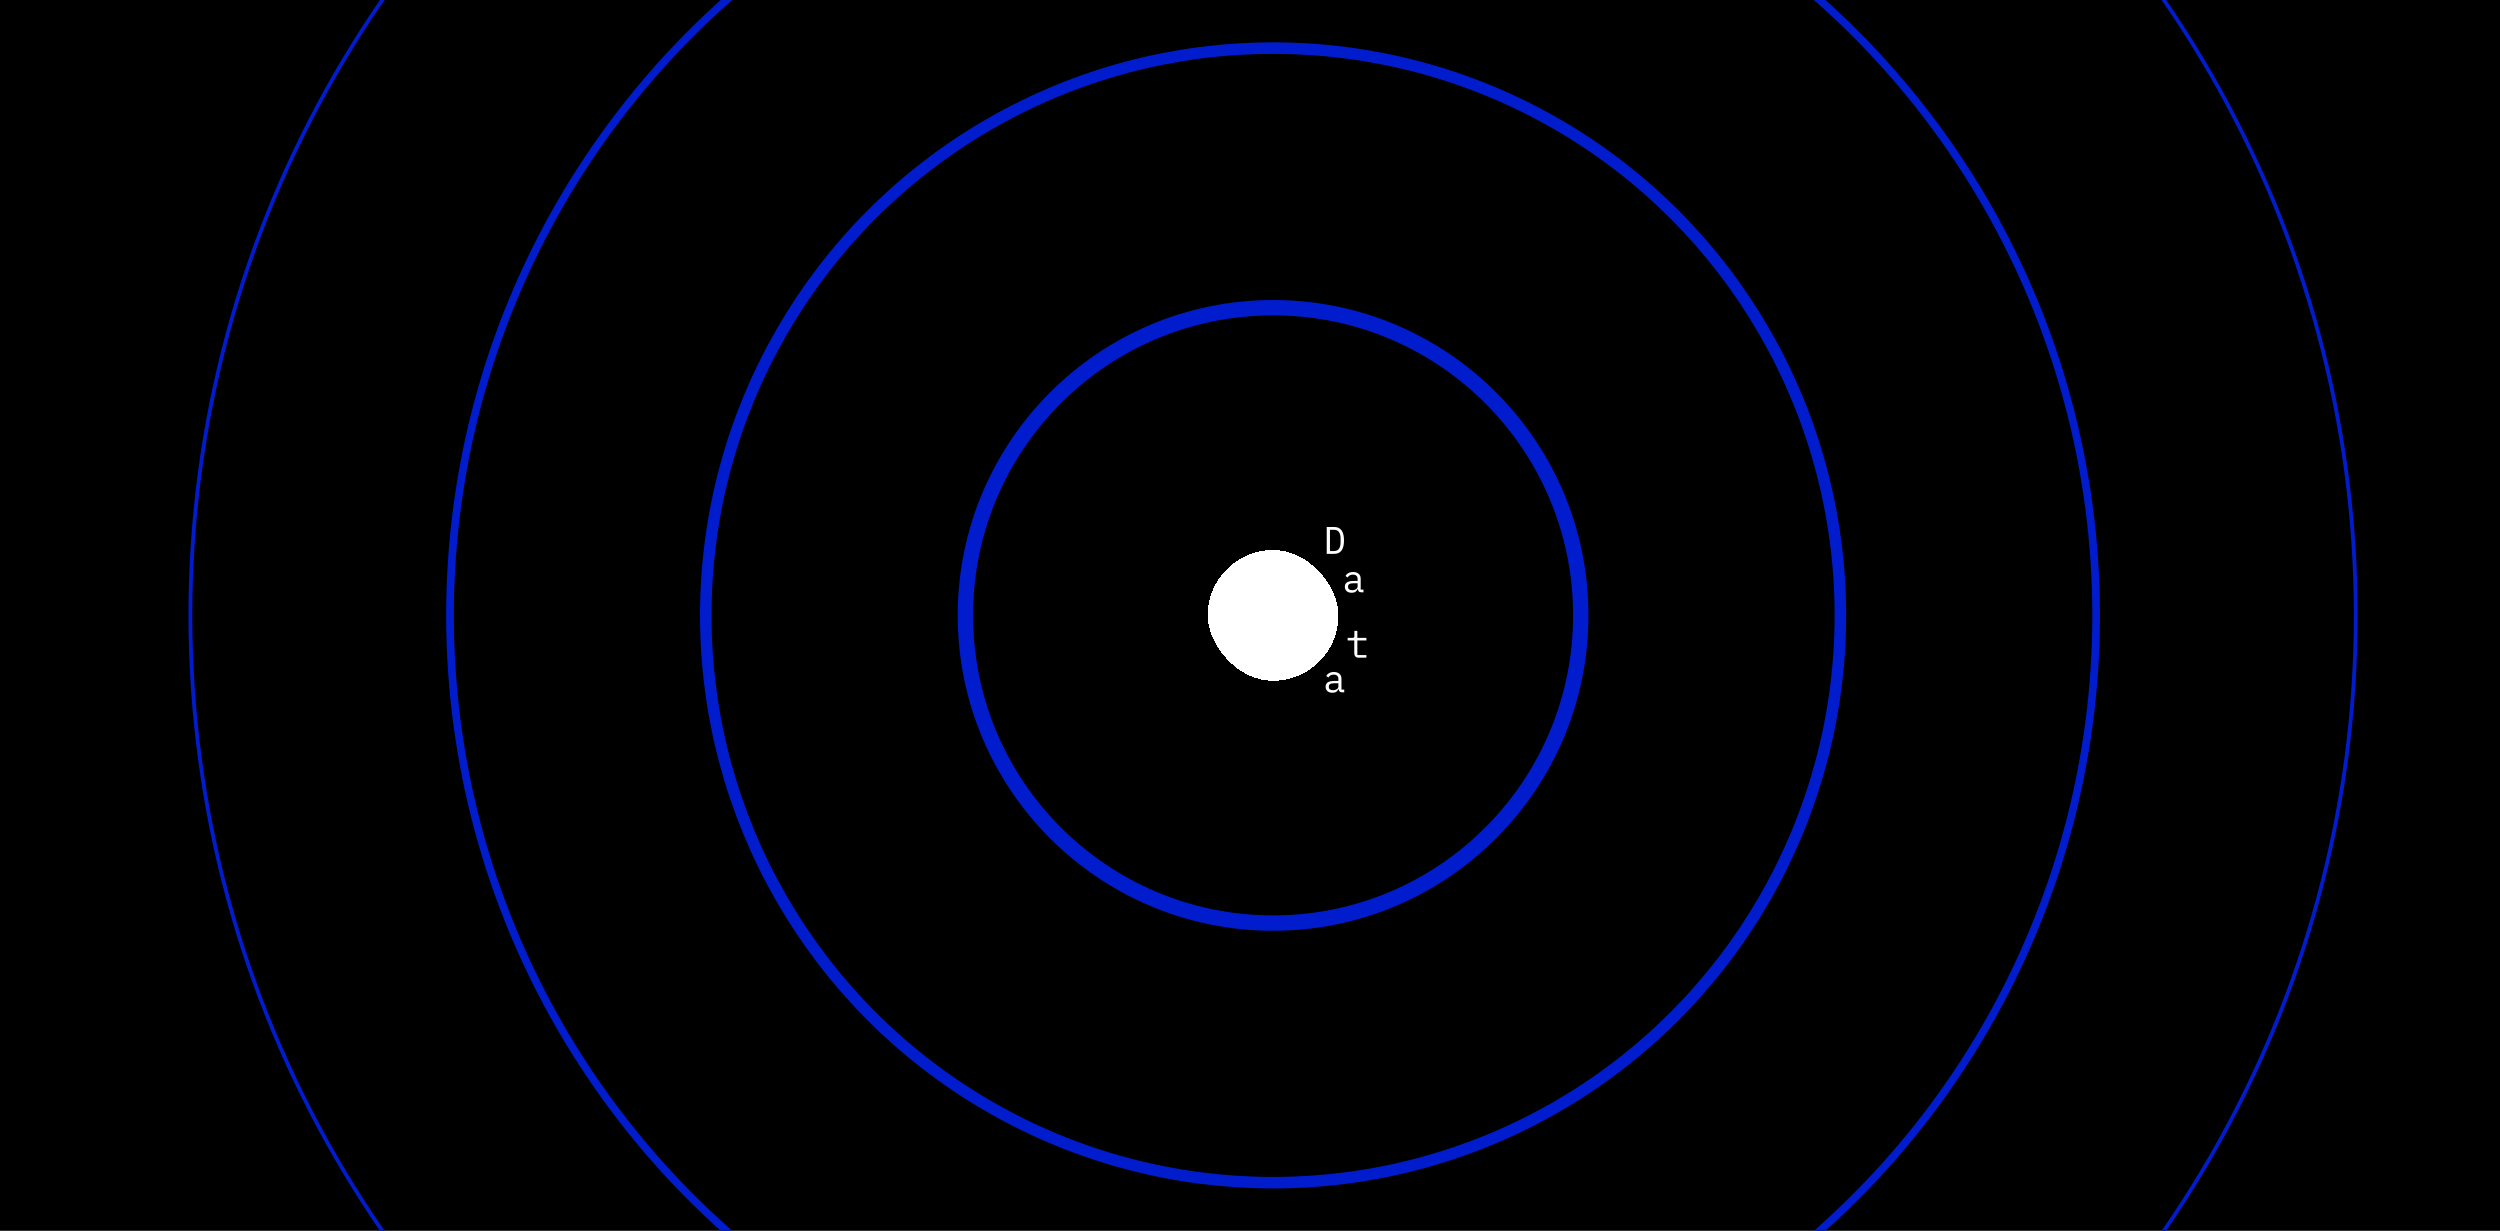 <svg width="650" height="320" viewBox="0 0 650 320" fill="none" xmlns="http://www.w3.org/2000/svg">
<g clip-path="url(#clip0_776_19483)">
<rect width="650" height="320" fill="black"/>
<circle cx="331" cy="160" r="214" stroke="#001CCC" stroke-width="2"/>
<circle cx="331" cy="160" r="281.5" stroke="#001CCC"/>
<circle cx="331" cy="160" r="147.5" stroke="#001CCC" stroke-width="3"/>
<circle cx="331" cy="160" r="80" stroke="#001CCC" stroke-width="4"/>
<g filter="url(#filter0_d_776_19483)">
<rect x="314" y="143" width="34" height="34" rx="17" fill="white" shape-rendering="crispEdges"/>
<path d="M344.95 137.02H346.9C347.753 137.02 348.39 137.313 348.81 137.9C349.23 138.487 349.44 139.357 349.44 140.51C349.44 141.663 349.23 142.533 348.81 143.12C348.39 143.707 347.753 144 346.9 144H344.95V137.02ZM346.86 143.27C347.42 143.27 347.84 143.077 348.12 142.69C348.407 142.303 348.55 141.757 348.55 141.05V139.97C348.55 139.263 348.407 138.717 348.12 138.33C347.84 137.943 347.42 137.75 346.86 137.75H345.79V143.27H346.86Z" fill="white"/>
<path d="M353.95 154C353.637 154 353.413 153.92 353.28 153.76C353.147 153.6 353.063 153.4 353.03 153.16H352.98C352.867 153.46 352.683 153.697 352.43 153.87C352.183 154.037 351.85 154.12 351.43 154.12C350.89 154.12 350.46 153.98 350.14 153.7C349.82 153.42 349.66 153.037 349.66 152.55C349.66 152.07 349.833 151.7 350.18 151.44C350.533 151.18 351.1 151.05 351.88 151.05H352.98V150.54C352.98 150.16 352.873 149.877 352.66 149.69C352.447 149.497 352.143 149.4 351.75 149.4C351.403 149.4 351.12 149.47 350.9 149.61C350.68 149.743 350.503 149.927 350.37 150.16L349.83 149.76C349.897 149.627 349.987 149.497 350.1 149.37C350.213 149.243 350.353 149.133 350.52 149.04C350.687 148.94 350.877 148.863 351.09 148.81C351.303 148.75 351.54 148.72 351.8 148.72C352.407 148.72 352.887 148.873 353.24 149.18C353.6 149.487 353.78 149.913 353.78 150.46V153.3H354.5V154H353.95ZM351.57 153.45C351.777 153.45 351.963 153.427 352.13 153.38C352.303 153.327 352.453 153.26 352.58 153.18C352.707 153.093 352.803 152.993 352.87 152.88C352.943 152.76 352.98 152.633 352.98 152.5V151.65H351.88C351.4 151.65 351.05 151.717 350.83 151.85C350.61 151.983 350.5 152.177 350.5 152.43V152.64C350.5 152.907 350.593 153.11 350.78 153.25C350.973 153.383 351.237 153.45 351.57 153.45Z" fill="white"/>
<path d="M353.25 171C352.857 171 352.567 170.89 352.38 170.67C352.2 170.45 352.11 170.167 352.11 169.82V166.52H350.39V165.84H351.67C351.843 165.84 351.963 165.807 352.03 165.74C352.103 165.667 352.14 165.543 352.14 165.37V164.02H352.91V165.84H355.26V166.52H352.91V170.32H355.26V171H353.25Z" fill="white"/>
<path d="M348.95 180C348.637 180 348.413 179.92 348.28 179.76C348.147 179.6 348.063 179.4 348.03 179.16H347.98C347.867 179.46 347.683 179.697 347.43 179.87C347.183 180.037 346.85 180.12 346.43 180.12C345.89 180.12 345.46 179.98 345.14 179.7C344.82 179.42 344.66 179.037 344.66 178.55C344.66 178.07 344.833 177.7 345.18 177.44C345.533 177.18 346.1 177.05 346.88 177.05H347.98V176.54C347.98 176.16 347.873 175.877 347.66 175.69C347.447 175.497 347.143 175.4 346.75 175.4C346.403 175.4 346.12 175.47 345.9 175.61C345.68 175.743 345.503 175.927 345.37 176.16L344.83 175.76C344.897 175.627 344.987 175.497 345.1 175.37C345.213 175.243 345.353 175.133 345.52 175.04C345.687 174.94 345.877 174.863 346.09 174.81C346.303 174.75 346.54 174.72 346.8 174.72C347.407 174.72 347.887 174.873 348.24 175.18C348.6 175.487 348.78 175.913 348.78 176.46V179.3H349.5V180H348.95ZM346.57 179.45C346.777 179.45 346.963 179.427 347.13 179.38C347.303 179.327 347.453 179.26 347.58 179.18C347.707 179.093 347.803 178.993 347.87 178.88C347.943 178.76 347.98 178.633 347.98 178.5V177.65H346.88C346.4 177.65 346.05 177.717 345.83 177.85C345.61 177.983 345.5 178.177 345.5 178.43V178.64C345.5 178.907 345.593 179.11 345.78 179.25C345.973 179.383 346.237 179.45 346.57 179.45Z" fill="white"/>
</g>
</g>
<defs>
<filter id="filter0_d_776_19483" x="302.3" y="125.32" width="64.66" height="66.5" filterUnits="userSpaceOnUse" color-interpolation-filters="sRGB">
<feFlood flood-opacity="0" result="BackgroundImageFix"/>
<feColorMatrix in="SourceAlpha" type="matrix" values="0 0 0 0 0 0 0 0 0 0 0 0 0 0 0 0 0 0 127 0" result="hardAlpha"/>
<feOffset/>
<feGaussianBlur stdDeviation="5.85"/>
<feComposite in2="hardAlpha" operator="out"/>
<feColorMatrix type="matrix" values="0 0 0 0 1 0 0 0 0 1 0 0 0 0 1 0 0 0 1 0"/>
<feBlend mode="normal" in2="BackgroundImageFix" result="effect1_dropShadow_776_19483"/>
<feBlend mode="normal" in="SourceGraphic" in2="effect1_dropShadow_776_19483" result="shape"/>
</filter>
<clipPath id="clip0_776_19483">
<rect width="650" height="320" fill="white"/>
</clipPath>
</defs>
</svg>
